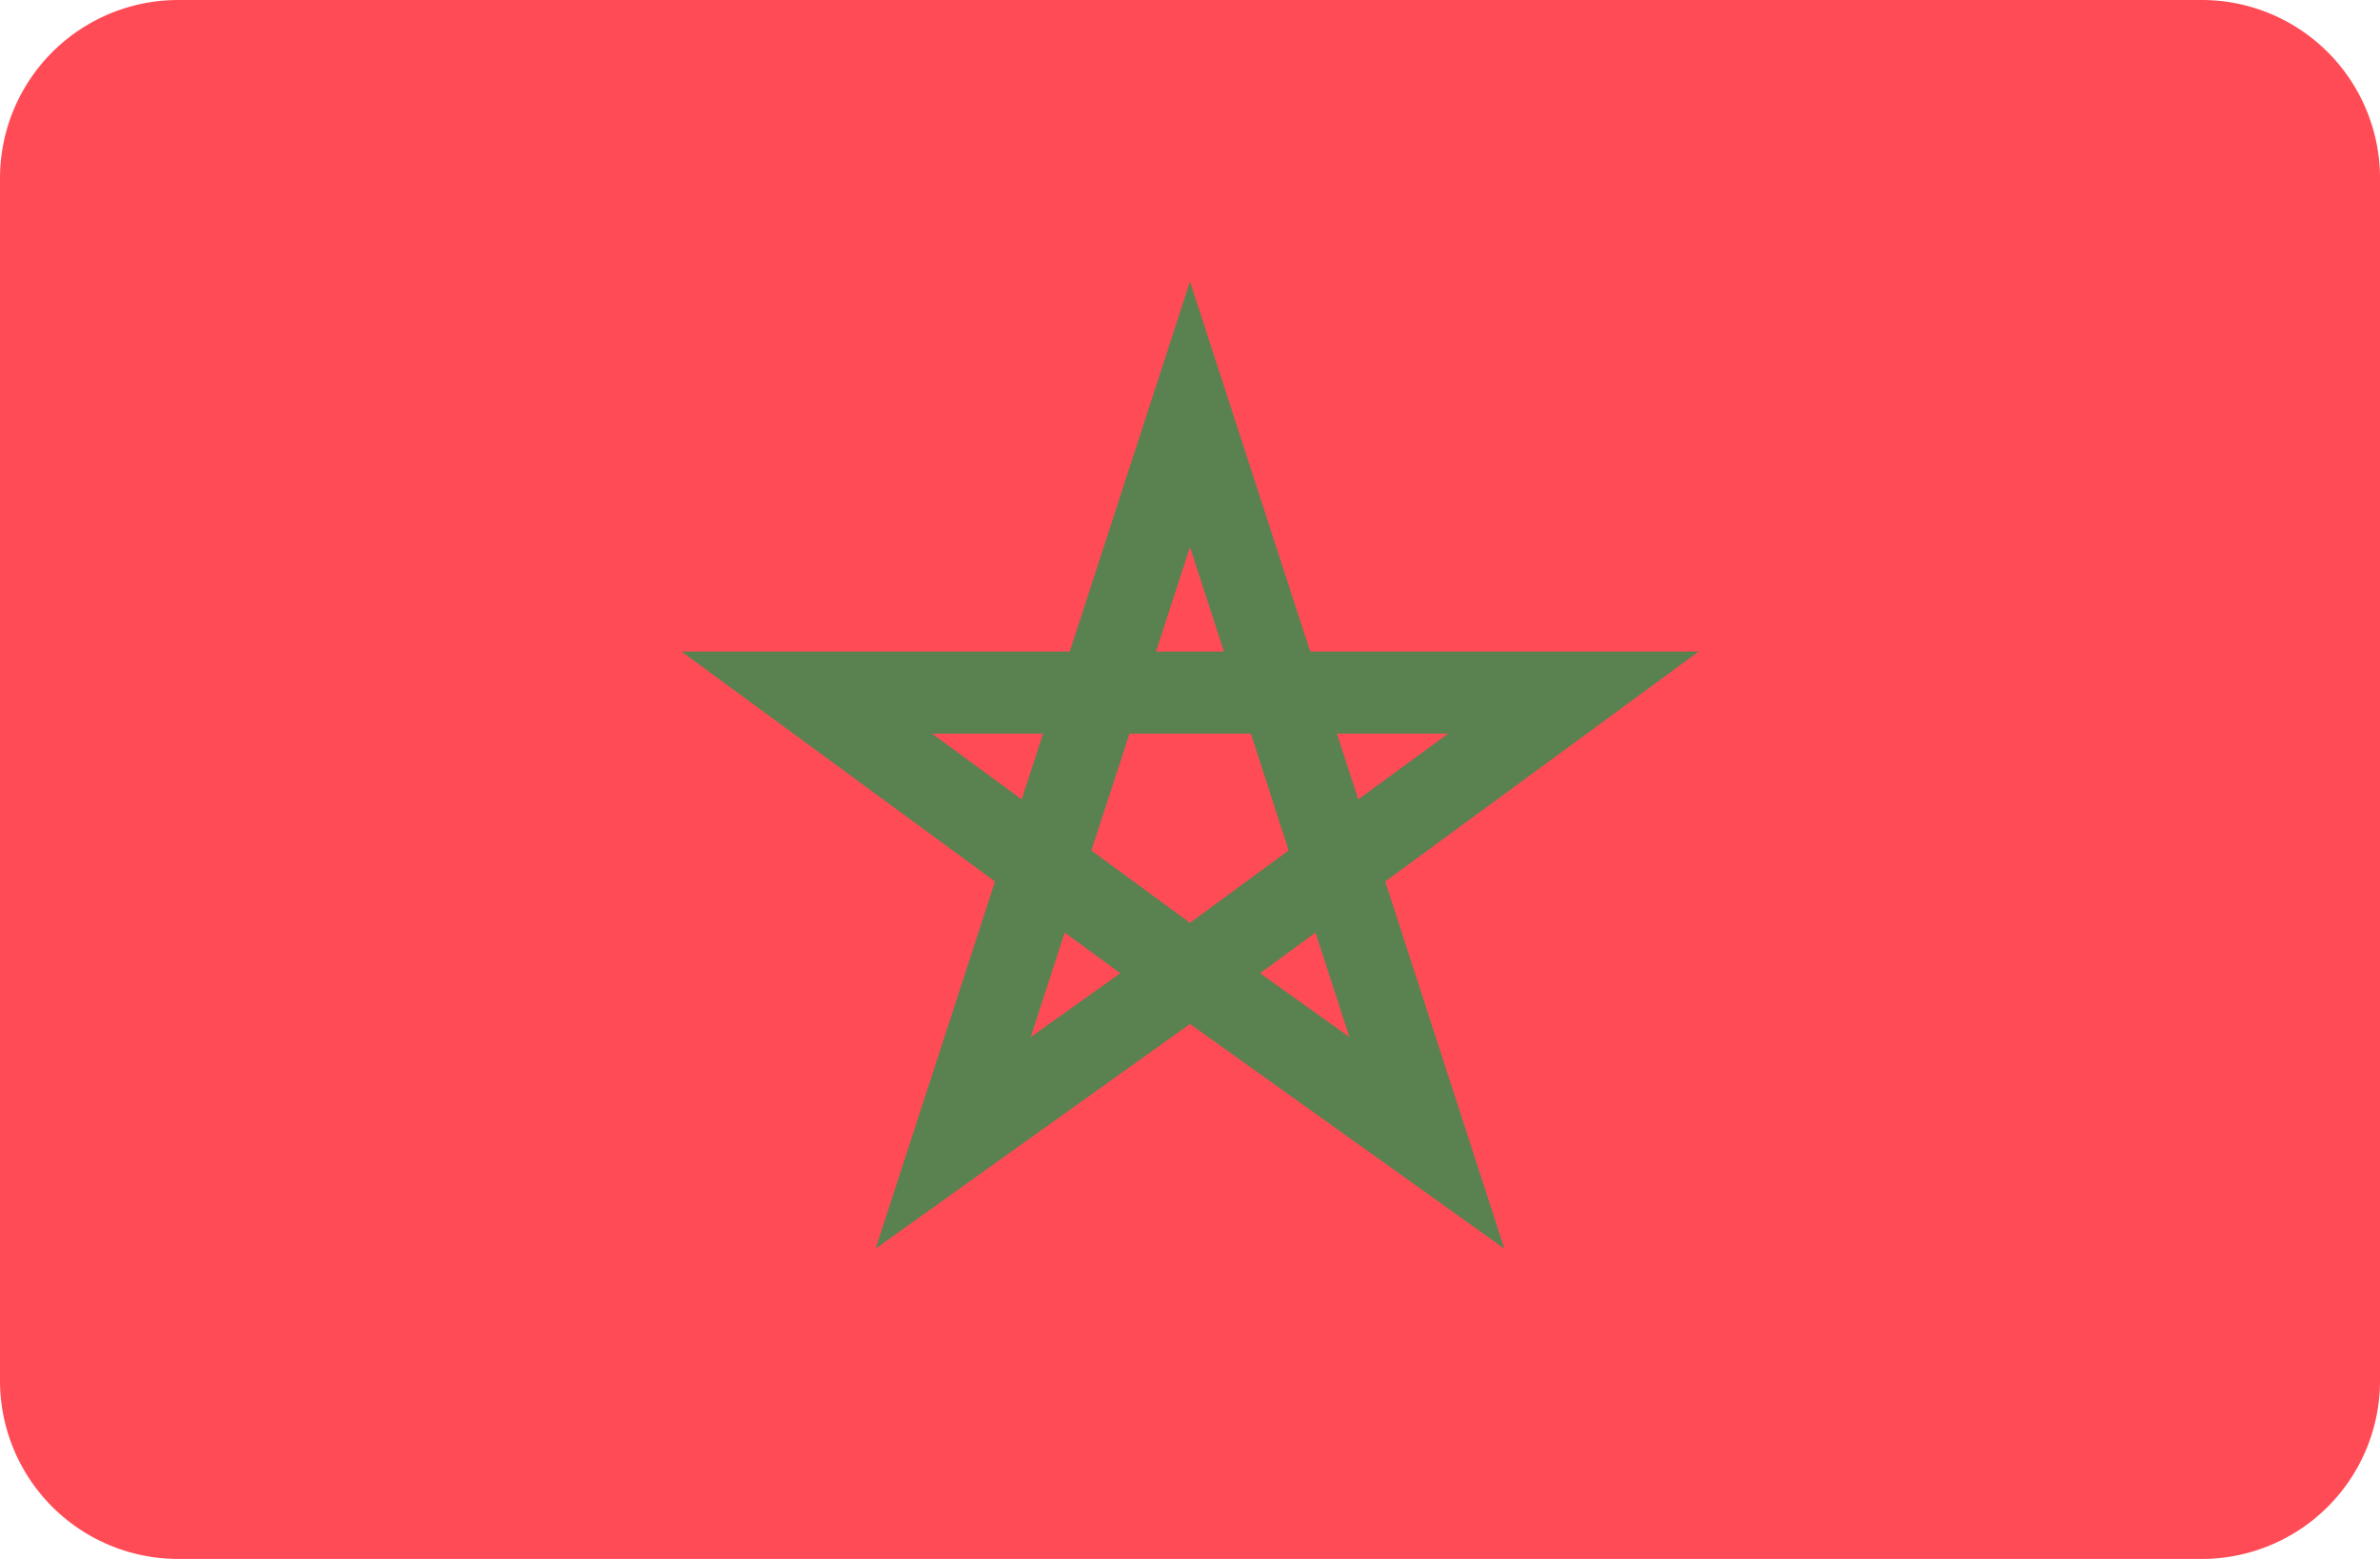 <svg xmlns="http://www.w3.org/2000/svg" viewBox="0 0 512 335.45"><defs><style>.cls-1{fill:#ff4b55;}.cls-2{fill:#5a8250;}</style></defs><title>MA</title><g id="Layer_2" data-name="Layer 2"><g id="LU"><g id="MA"><path class="cls-1" d="M473.65,335.45H38.35A38.35,38.35,0,0,1,0,297.1V38.35A38.35,38.35,0,0,1,38.35,0h435.3A38.35,38.35,0,0,1,512,38.35V297.1A38.35,38.35,0,0,1,473.65,335.45Z"/><path class="cls-2" d="M298,189.68l67.43-49.47H281.87L256,60.57l-25.87,79.64H146.62l67.43,49.47-25.68,79,67.56-48.29.07.05.07-.05,67.56,48.29Zm13.53-31.82L292.2,172l-4.59-14.14ZM234.78,183,243,157.86h26.1L277.22,183,256,198.57ZM256,117.71l7.31,22.5H248.69Zm-55.48,40.15h23.87L219.79,172Zm21.22,65.29,7.3-22.47L241,209.42ZM283,200.68l7.3,22.47-19.21-13.73Z"/></g></g></g></svg>